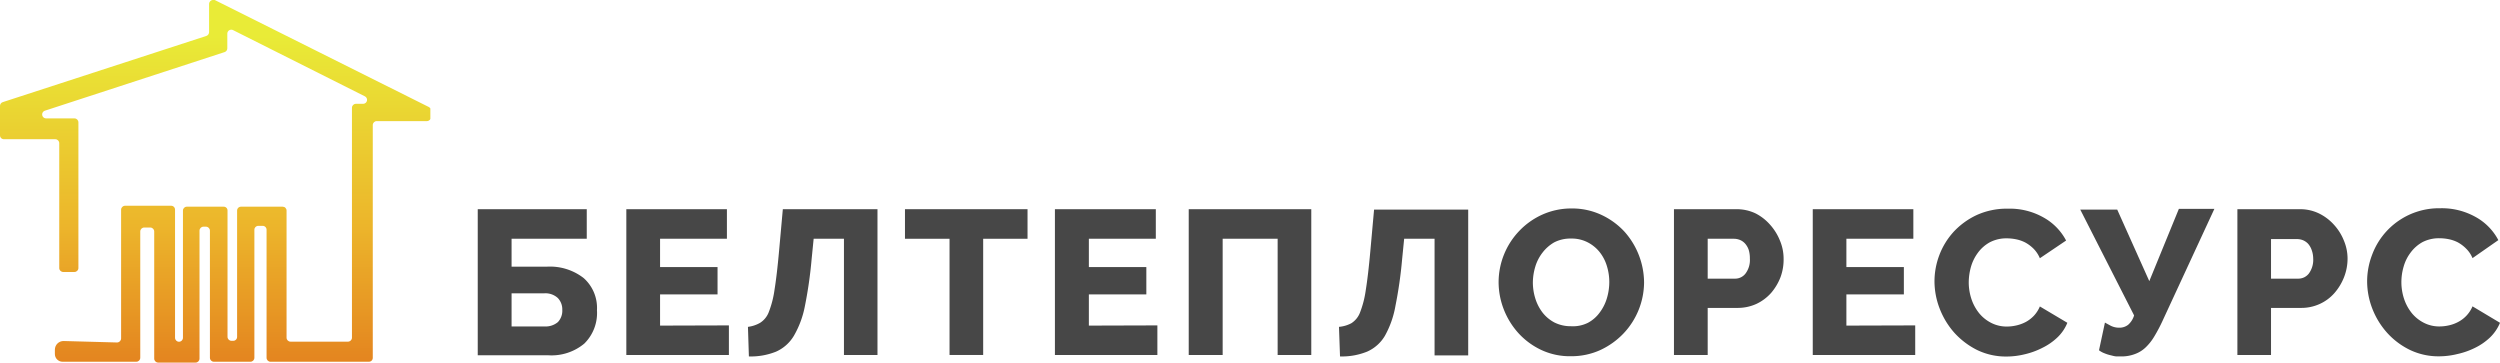 <?xml version="1.0" encoding="UTF-8"?>
<svg xmlns="http://www.w3.org/2000/svg" xmlns:xlink="http://www.w3.org/1999/xlink" viewBox="0 0 240.09 34.82">
  <defs>
    <style>.cls-1{fill:none;}.cls-2{clip-path:url(#clip-path);}.cls-3{fill:url(#Безымянный_градиент);}.cls-4{fill:#474747;}</style>
    <clipPath id="clip-path" transform="translate(0 0)">
      <path class="cls-1" d="M20.08.38V3.09a.39.39,0,0,1-.26.36L.26,9.81a.38.38,0,0,0-.26.35V13a.37.37,0,0,0,.38.37H5.31a.38.38,0,0,1,.38.38v12a.38.38,0,0,0,.38.37H7.15a.38.38,0,0,0,.38-.37v-14a.38.38,0,0,0-.38-.38H4.4a.38.38,0,0,1-.12-.73L21.58,5a.38.38,0,0,0,.25-.36V3.22a.38.38,0,0,1,.55-.33L35.06,9.26a.38.38,0,0,1-.17.71h-.72a.38.38,0,0,0-.37.38V32.44a.38.38,0,0,1-.38.37H27.9a.38.38,0,0,1-.38-.37V20.22a.37.37,0,0,0-.37-.37h-4a.37.37,0,0,0-.38.37V32.35a.37.37,0,0,1-.37.38h-.17a.38.38,0,0,1-.38-.38V20.22a.36.36,0,0,0-.37-.37H17.94a.37.37,0,0,0-.37.37V32.44a.38.38,0,0,1-.76,0V20.14a.37.37,0,0,0-.37-.38H12a.38.38,0,0,0-.37.38V32.51a.39.39,0,0,1-.39.38l-5.12-.14a.83.83,0,0,0-.85.83V34a.74.74,0,0,0,.73.74h7.09a.38.38,0,0,0,.38-.38V22.23a.38.38,0,0,1,.37-.38h.59a.38.38,0,0,1,.38.38V34.44a.38.38,0,0,0,.37.38h3.6a.38.38,0,0,0,.38-.38V22.15a.38.38,0,0,1,.37-.38h.25a.38.38,0,0,1,.38.38V34.36a.38.38,0,0,0,.38.38h3.51a.38.38,0,0,0,.38-.38V22.06a.37.37,0,0,1,.37-.37h.42a.37.37,0,0,1,.38.37v12.3a.38.38,0,0,0,.37.38h9.46a.37.37,0,0,0,.37-.38V12a.38.38,0,0,1,.38-.37H41a.38.38,0,0,0,.38-.38v-.65a.36.36,0,0,0-.21-.33L20.62,0a.33.33,0,0,0-.17,0,.38.38,0,0,0-.37.38"></path>
    </clipPath>
    <linearGradient id="Безымянный_градиент" x1="-836.76" y1="153.17" x2="-836.55" y2="153.17" gradientTransform="matrix(0, 168.38, 168.38, 0, -25770.2, 140895.63)" gradientUnits="userSpaceOnUse">
      <stop offset="0" stop-color="#e9eb37"></stop>
      <stop offset="0.05" stop-color="#e9eb37"></stop>
      <stop offset="0.56" stop-color="#ecb52b"></stop>
      <stop offset="1" stop-color="#e27b1d"></stop>
    </linearGradient>
  </defs>
  <title>LODO_2</title>
  <g id="Слой_2" data-name="Слой 2">
    <g id="Слой_1-2" data-name="Слой 1">
      <g class="cls-2">
        <rect class="cls-3" width="41.33" height="34.82"></rect>
      </g>
      <path class="cls-4" d="M45.88,20.09H56.35v2.84H49.13v2.68h3.39a5.26,5.26,0,0,1,3.54,1.1,3.83,3.83,0,0,1,1.27,3.08A4.12,4.12,0,0,1,56.11,33a4.92,4.92,0,0,1-3.45,1.12H45.88Zm6.4,11.26a1.83,1.83,0,0,0,1.3-.42A1.59,1.59,0,0,0,54,29.75a1.57,1.57,0,0,0-.43-1.13,1.75,1.75,0,0,0-1.31-.45H49.13v3.18Z" transform="translate(0 0)"></path>
      <path class="cls-4" d="M70,31.25v2.84H60.15v-14h9.66v2.84H63.39v2.72h5.52v2.62H63.39v3Z" transform="translate(0 0)"></path>
      <path class="cls-4" d="M77.94,24.94a40.94,40.94,0,0,1-.64,4.45,9.07,9.07,0,0,1-1.06,2.86,3.78,3.78,0,0,1-1.71,1.52,6.46,6.46,0,0,1-2.61.46l-.09-2.84A3.09,3.09,0,0,0,73,31a2.09,2.09,0,0,0,.82-1,9.45,9.45,0,0,0,.56-2.16c.15-.93.3-2.18.44-3.75l.36-4h9.09v14H81.05V22.93H78.14Z" transform="translate(0 0)"></path>
      <path class="cls-4" d="M98.68,22.93H94.42V34.09H91.19V22.93H86.91V20.09H98.68Z" transform="translate(0 0)"></path>
      <path class="cls-4" d="M111.15,31.25v2.84h-9.84v-14H111v2.84h-6.43v2.72h5.52v2.62h-5.52v3Z" transform="translate(0 0)"></path>
      <path class="cls-4" d="M114.16,20.09h11.77v14H122.7V22.93h-5.28V34.09h-3.26Z" transform="translate(0 0)"></path>
      <path class="cls-4" d="M134.65,24.94a40.94,40.94,0,0,1-.64,4.45A9.07,9.07,0,0,1,133,32.25a3.73,3.73,0,0,1-1.71,1.52,6.44,6.44,0,0,1-2.6.46l-.1-2.84a3.09,3.09,0,0,0,1.19-.35,2.09,2.09,0,0,0,.82-1,9.45,9.45,0,0,0,.56-2.16c.15-.93.3-2.18.44-3.75l.36-4H141v14h-3.23V22.93h-2.92Z" transform="translate(0 0)"></path>
      <path class="cls-4" d="M150.86,34.21A6.46,6.46,0,0,1,148,33.6,7,7,0,0,1,145.83,32a7.4,7.4,0,0,1-1.41-2.28,7.24,7.24,0,0,1-.5-2.64,7.14,7.14,0,0,1,2-4.92,7.06,7.06,0,0,1,2.22-1.56,6.81,6.81,0,0,1,2.8-.58,6.63,6.63,0,0,1,2.84.61A7.1,7.1,0,0,1,156,22.24a7.39,7.39,0,0,1,1.89,4.89,7.19,7.19,0,0,1-2,4.92,7.33,7.33,0,0,1-2.21,1.57A6.69,6.69,0,0,1,150.86,34.21Zm-3.65-7.1a5.2,5.2,0,0,0,.24,1.57,4.33,4.33,0,0,0,.7,1.35,3.55,3.55,0,0,0,1.15.95,3.5,3.5,0,0,0,1.58.35A3.23,3.23,0,0,0,152.5,31a3.35,3.35,0,0,0,1.14-1,4.34,4.34,0,0,0,.68-1.36,5.44,5.44,0,0,0,.23-1.55,5.2,5.2,0,0,0-.24-1.57,4,4,0,0,0-.71-1.34,3.55,3.55,0,0,0-1.15-.92,3.33,3.33,0,0,0-1.57-.35,3.39,3.39,0,0,0-1.61.36,3.79,3.79,0,0,0-1.14,1,4.11,4.11,0,0,0-.69,1.35A5.44,5.44,0,0,0,147.21,27.11Z" transform="translate(0 0)"></path>
      <path class="cls-4" d="M160.76,34.09v-14h6a4.22,4.22,0,0,1,1.85.41A4.73,4.73,0,0,1,170,21.59a5.16,5.16,0,0,1,.94,1.52,4.47,4.47,0,0,1,.35,1.71A4.89,4.89,0,0,1,171,26.6a5.18,5.18,0,0,1-.9,1.52,4.37,4.37,0,0,1-1.41,1.06,4.3,4.3,0,0,1-1.84.39H164v4.52ZM164,26.76h2.64a1.25,1.25,0,0,0,1-.5,2.17,2.17,0,0,0,.41-1.44,2.68,2.68,0,0,0-.12-.85,1.81,1.81,0,0,0-.35-.59,1.36,1.36,0,0,0-.49-.34,1.58,1.58,0,0,0-.55-.11H164Z" transform="translate(0 0)"></path>
      <path class="cls-4" d="M183.93,31.25v2.84h-9.84v-14h9.66v2.84h-6.43v2.72h5.52v2.62h-5.52v3Z" transform="translate(0 0)"></path>
      <path class="cls-4" d="M185.78,27a7.15,7.15,0,0,1,.47-2.51,7,7,0,0,1,1.38-2.24,7.17,7.17,0,0,1,2.21-1.6,7,7,0,0,1,3-.61,6.58,6.58,0,0,1,3.42.85,5.4,5.4,0,0,1,2.16,2.21L195.9,24.8a2.88,2.88,0,0,0-.6-.91,3.49,3.49,0,0,0-.8-.6,3.37,3.37,0,0,0-.89-.31,4.56,4.56,0,0,0-.89-.09,3.42,3.42,0,0,0-1.61.37,3.52,3.52,0,0,0-1.15,1,4.22,4.22,0,0,0-.67,1.34,5.64,5.64,0,0,0-.22,1.52,5.11,5.11,0,0,0,.26,1.6,4.37,4.37,0,0,0,.74,1.36,3.61,3.61,0,0,0,1.16.93,3.25,3.25,0,0,0,1.53.35,4.1,4.1,0,0,0,.9-.11,3.68,3.68,0,0,0,.89-.33,3.13,3.13,0,0,0,.78-.6,3,3,0,0,0,.57-.89L198.54,31a4,4,0,0,1-.94,1.39,5.7,5.7,0,0,1-1.43,1,7.31,7.31,0,0,1-1.71.63,7.41,7.41,0,0,1-1.78.22,6.34,6.34,0,0,1-2.79-.62,7.43,7.43,0,0,1-2.19-1.65,7.59,7.59,0,0,1-1.42-2.33A7.32,7.32,0,0,1,185.78,27Z" transform="translate(0 0)"></path>
      <path class="cls-4" d="M203.82,34.23c-.14,0-.31,0-.51,0s-.4-.06-.6-.11a3.47,3.47,0,0,1-.6-.19,2.07,2.07,0,0,1-.53-.29l.57-2.66.53.29a1.78,1.78,0,0,0,.83.2,1.35,1.35,0,0,0,.87-.28,1.94,1.94,0,0,0,.57-.9l-5.17-10.16h3.55L206.41,27l2.84-6.94h3.41l-4.93,10.65a15.35,15.35,0,0,1-.84,1.6,4.92,4.92,0,0,1-.86,1.08,2.92,2.92,0,0,1-1,.61A3.6,3.6,0,0,1,203.82,34.23Z" transform="translate(0 0)"></path>
      <path class="cls-4" d="M214.87,34.09v-14h6a4.14,4.14,0,0,1,1.84.41,4.73,4.73,0,0,1,1.44,1.09,5,5,0,0,1,.95,1.52,4.47,4.47,0,0,1,.35,1.71,4.89,4.89,0,0,1-.33,1.78,5.21,5.21,0,0,1-.91,1.52,4.16,4.16,0,0,1-1.41,1.06,4.23,4.23,0,0,1-1.83.39H218.1v4.52Zm3.23-7.33h2.64a1.27,1.27,0,0,0,1-.5,2.23,2.23,0,0,0,.41-1.44A2.41,2.41,0,0,0,222,24a1.79,1.79,0,0,0-.34-.59,1.45,1.45,0,0,0-.49-.34,1.59,1.59,0,0,0-.56-.11H218.1Z" transform="translate(0 0)"></path>
      <path class="cls-4" d="M227.33,27a7.15,7.15,0,0,1,.47-2.51A6.85,6.85,0,0,1,234.35,20a6.63,6.63,0,0,1,3.42.85,5.4,5.4,0,0,1,2.16,2.21l-2.48,1.73a2.74,2.74,0,0,0-.61-.91,3.44,3.44,0,0,0-.79-.6,3.37,3.37,0,0,0-.89-.31,4.56,4.56,0,0,0-.89-.09,3.46,3.46,0,0,0-1.62.37,3.59,3.59,0,0,0-1.14,1,4,4,0,0,0-.67,1.34,5.27,5.27,0,0,0-.22,1.52,5.11,5.11,0,0,0,.26,1.6,4.37,4.37,0,0,0,.74,1.36,3.61,3.61,0,0,0,1.16.93,3.22,3.22,0,0,0,1.53.35,4.1,4.1,0,0,0,.9-.11,3.46,3.46,0,0,0,.88-.33,3,3,0,0,0,1.36-1.49L240.09,31a4.17,4.17,0,0,1-.94,1.39,5.7,5.7,0,0,1-1.43,1A7.31,7.31,0,0,1,236,34a7.41,7.41,0,0,1-1.78.22,6.34,6.34,0,0,1-2.79-.62,7.18,7.18,0,0,1-2.19-1.65,7.59,7.59,0,0,1-1.42-2.33A7.32,7.32,0,0,1,227.33,27Z" transform="translate(0 0)"></path>
    </g>
  </g>
</svg>
